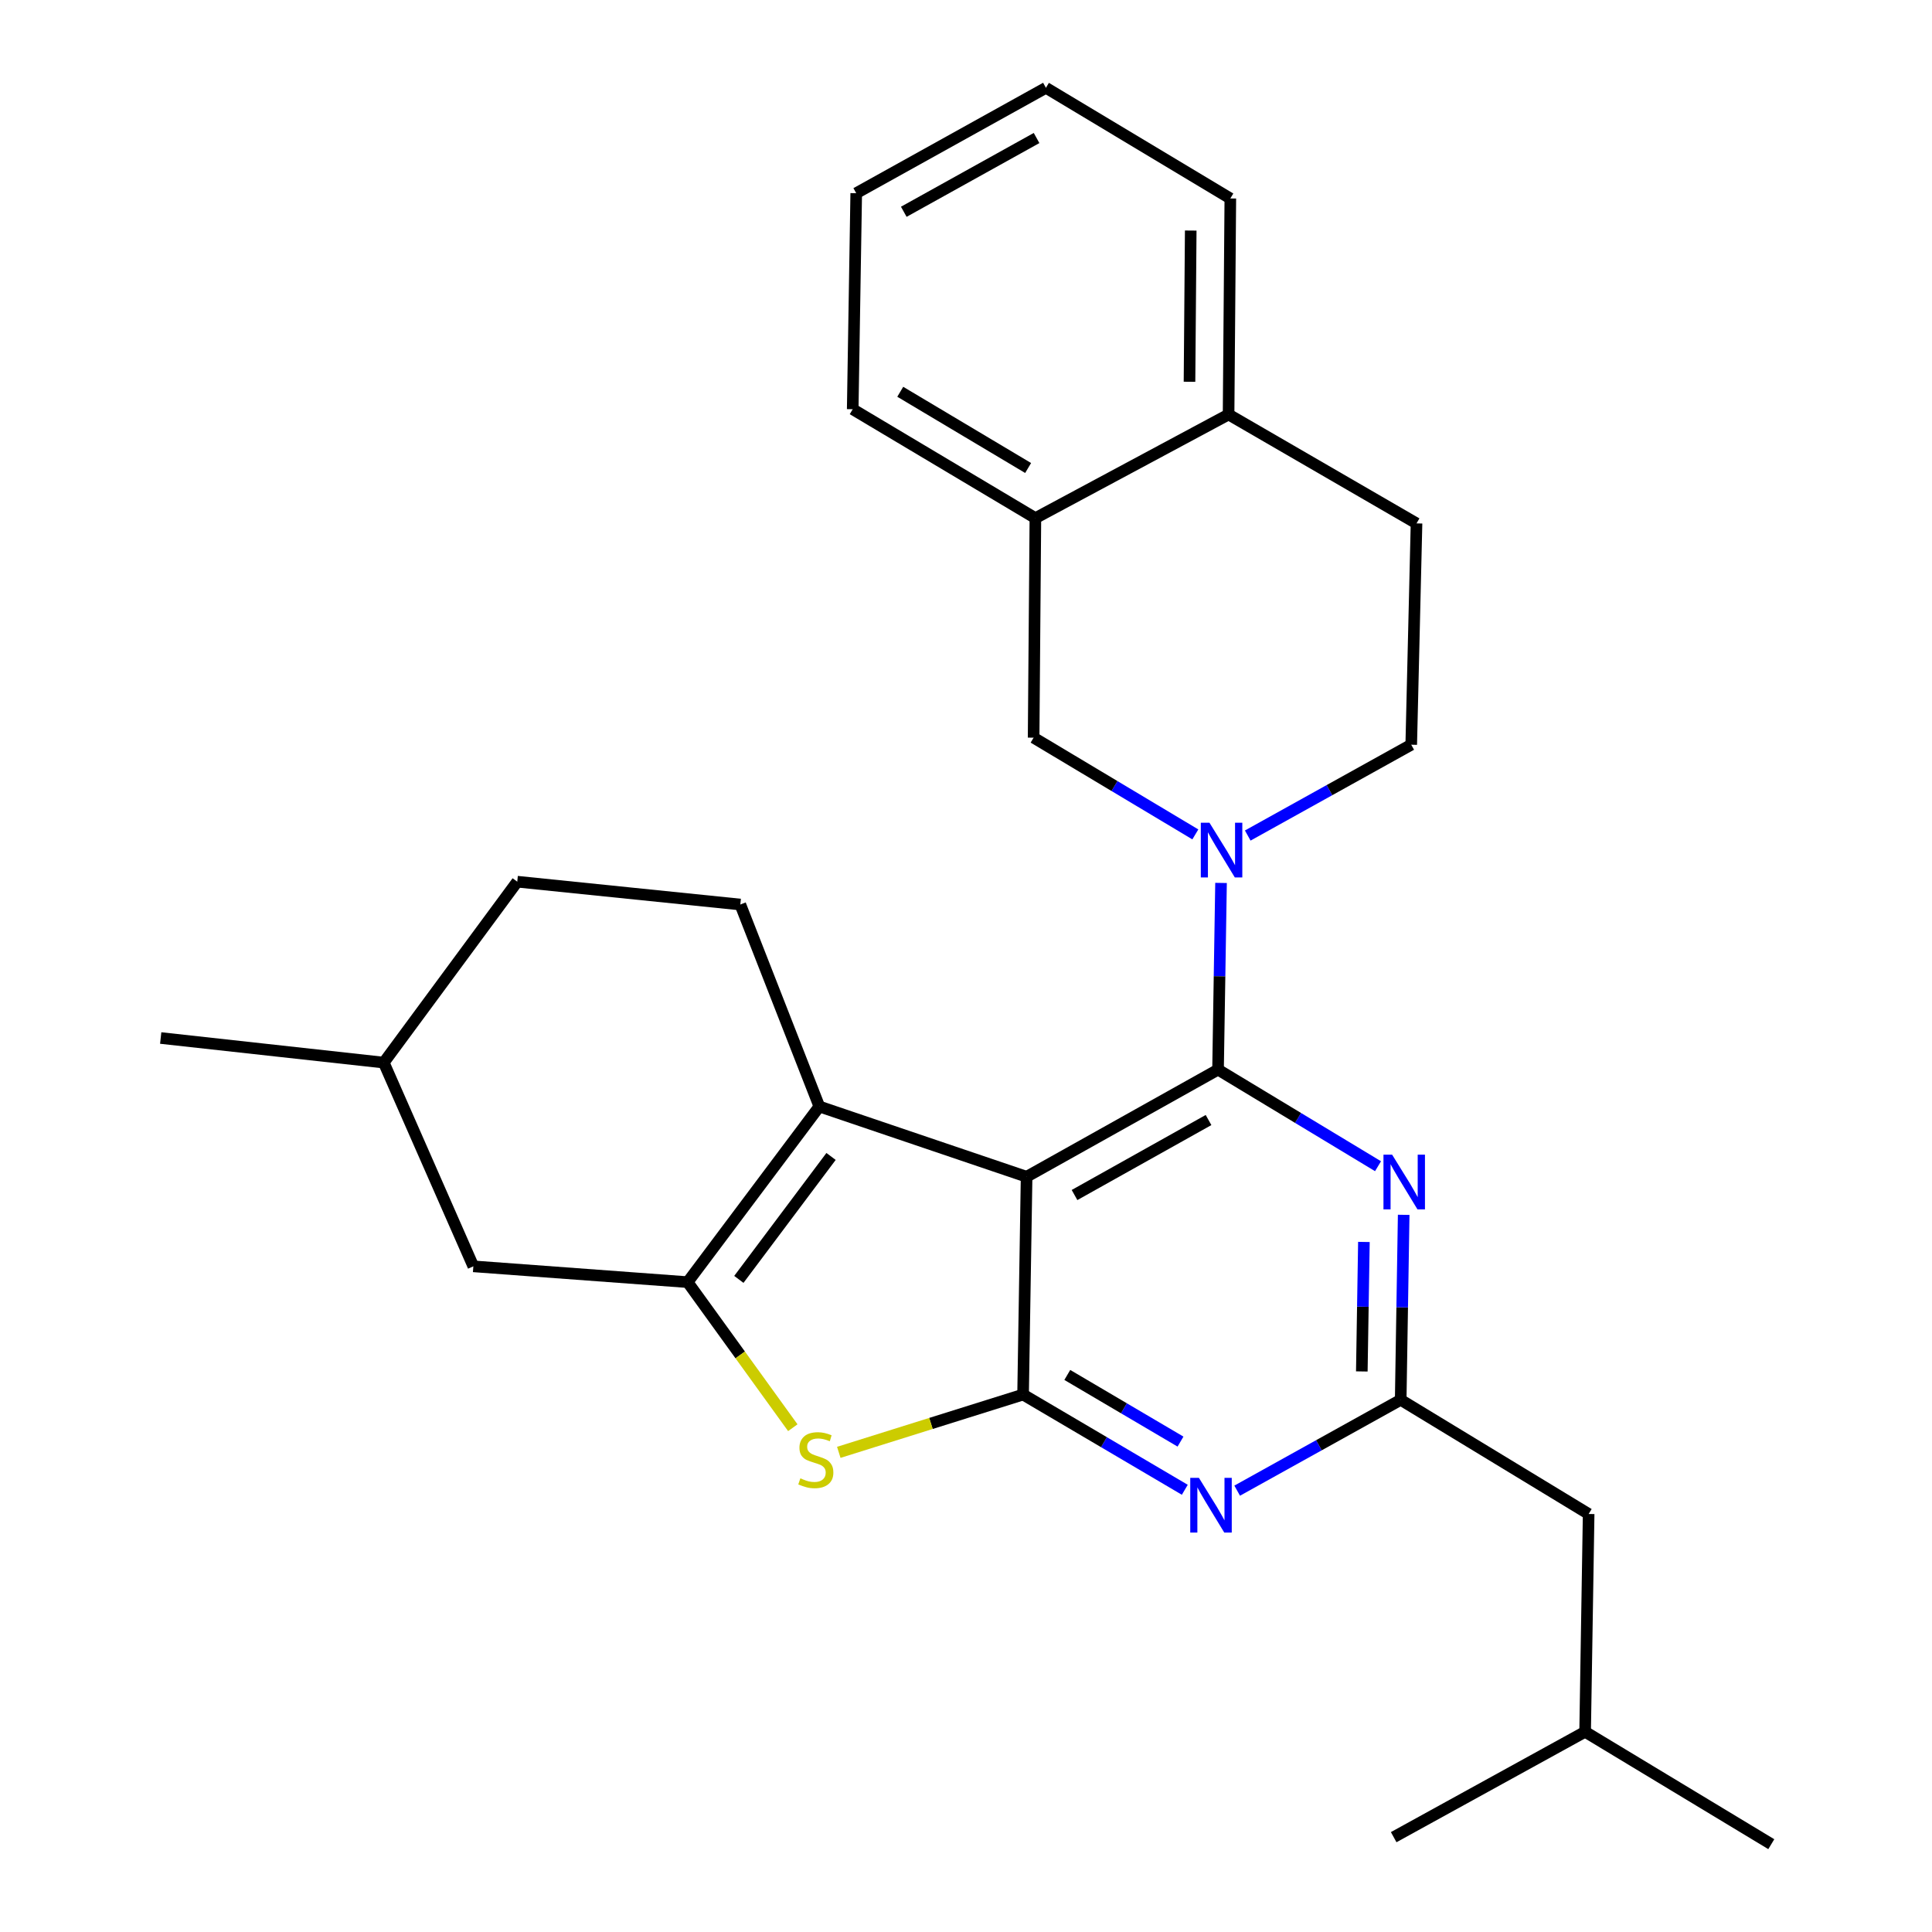 <?xml version='1.0' encoding='iso-8859-1'?>
<svg version='1.1' baseProfile='full'
              xmlns='http://www.w3.org/2000/svg'
                      xmlns:rdkit='http://www.rdkit.org/xml'
                      xmlns:xlink='http://www.w3.org/1999/xlink'
                  xml:space='preserve'
width='1000px' height='1000px' viewBox='0 0 1000 1000'>
<!-- END OF HEADER -->
<rect style='opacity:1.0;fill:#FFFFFF;stroke:none' width='1000' height='1000' x='0' y='0'> </rect>
<path class='bond-0' d='M 618.704,431.884 L 576.851,406.85' style='fill:none;fill-rule:evenodd;stroke:#0000FF;stroke-width:6px;stroke-linecap:butt;stroke-linejoin:miter;stroke-opacity:1' />
<path class='bond-0' d='M 576.851,406.85 L 534.998,381.816' style='fill:none;fill-rule:evenodd;stroke:#000000;stroke-width:6px;stroke-linecap:butt;stroke-linejoin:miter;stroke-opacity:1' />
<path class='bond-1' d='M 632.005,457.005 L 631.231,505.322' style='fill:none;fill-rule:evenodd;stroke:#0000FF;stroke-width:6px;stroke-linecap:butt;stroke-linejoin:miter;stroke-opacity:1' />
<path class='bond-1' d='M 631.231,505.322 L 630.457,553.64' style='fill:none;fill-rule:evenodd;stroke:#000000;stroke-width:6px;stroke-linecap:butt;stroke-linejoin:miter;stroke-opacity:1' />
<path class='bond-2' d='M 645.826,432.476 L 688.138,408.967' style='fill:none;fill-rule:evenodd;stroke:#0000FF;stroke-width:6px;stroke-linecap:butt;stroke-linejoin:miter;stroke-opacity:1' />
<path class='bond-2' d='M 688.138,408.967 L 730.451,385.459' style='fill:none;fill-rule:evenodd;stroke:#000000;stroke-width:6px;stroke-linecap:butt;stroke-linejoin:miter;stroke-opacity:1' />
<path class='bond-3' d='M 535.914,268.18 L 534.998,381.816' style='fill:none;fill-rule:evenodd;stroke:#000000;stroke-width:6px;stroke-linecap:butt;stroke-linejoin:miter;stroke-opacity:1' />
<path class='bond-4' d='M 535.914,268.18 L 441.361,211.814' style='fill:none;fill-rule:evenodd;stroke:#000000;stroke-width:6px;stroke-linecap:butt;stroke-linejoin:miter;stroke-opacity:1' />
<path class='bond-4' d='M 532.157,242.236 L 465.969,202.78' style='fill:none;fill-rule:evenodd;stroke:#000000;stroke-width:6px;stroke-linecap:butt;stroke-linejoin:miter;stroke-opacity:1' />
<path class='bond-5' d='M 535.914,268.18 L 635.909,214.54' style='fill:none;fill-rule:evenodd;stroke:#000000;stroke-width:6px;stroke-linecap:butt;stroke-linejoin:miter;stroke-opacity:1' />
<path class='bond-6' d='M 635.909,214.54 L 733.189,270.906' style='fill:none;fill-rule:evenodd;stroke:#000000;stroke-width:6px;stroke-linecap:butt;stroke-linejoin:miter;stroke-opacity:1' />
<path class='bond-7' d='M 635.909,214.54 L 636.814,102.725' style='fill:none;fill-rule:evenodd;stroke:#000000;stroke-width:6px;stroke-linecap:butt;stroke-linejoin:miter;stroke-opacity:1' />
<path class='bond-7' d='M 615.684,197.603 L 616.318,119.333' style='fill:none;fill-rule:evenodd;stroke:#000000;stroke-width:6px;stroke-linecap:butt;stroke-linejoin:miter;stroke-opacity:1' />
<path class='bond-8' d='M 613.252,771.106 L 571.399,746.463' style='fill:none;fill-rule:evenodd;stroke:#0000FF;stroke-width:6px;stroke-linecap:butt;stroke-linejoin:miter;stroke-opacity:1' />
<path class='bond-8' d='M 571.399,746.463 L 529.546,721.821' style='fill:none;fill-rule:evenodd;stroke:#000000;stroke-width:6px;stroke-linecap:butt;stroke-linejoin:miter;stroke-opacity:1' />
<path class='bond-8' d='M 611.027,746.168 L 581.73,728.918' style='fill:none;fill-rule:evenodd;stroke:#0000FF;stroke-width:6px;stroke-linecap:butt;stroke-linejoin:miter;stroke-opacity:1' />
<path class='bond-8' d='M 581.73,728.918 L 552.432,711.668' style='fill:none;fill-rule:evenodd;stroke:#000000;stroke-width:6px;stroke-linecap:butt;stroke-linejoin:miter;stroke-opacity:1' />
<path class='bond-9' d='M 640.362,771.565 L 682.681,748.056' style='fill:none;fill-rule:evenodd;stroke:#0000FF;stroke-width:6px;stroke-linecap:butt;stroke-linejoin:miter;stroke-opacity:1' />
<path class='bond-9' d='M 682.681,748.056 L 724.999,724.547' style='fill:none;fill-rule:evenodd;stroke:#000000;stroke-width:6px;stroke-linecap:butt;stroke-linejoin:miter;stroke-opacity:1' />
<path class='bond-10' d='M 724.999,724.547 L 822.279,783.638' style='fill:none;fill-rule:evenodd;stroke:#000000;stroke-width:6px;stroke-linecap:butt;stroke-linejoin:miter;stroke-opacity:1' />
<path class='bond-11' d='M 724.999,724.547 L 725.773,676.67' style='fill:none;fill-rule:evenodd;stroke:#000000;stroke-width:6px;stroke-linecap:butt;stroke-linejoin:miter;stroke-opacity:1' />
<path class='bond-11' d='M 725.773,676.67 L 726.546,628.794' style='fill:none;fill-rule:evenodd;stroke:#0000FF;stroke-width:6px;stroke-linecap:butt;stroke-linejoin:miter;stroke-opacity:1' />
<path class='bond-11' d='M 704.873,709.855 L 705.414,676.341' style='fill:none;fill-rule:evenodd;stroke:#000000;stroke-width:6px;stroke-linecap:butt;stroke-linejoin:miter;stroke-opacity:1' />
<path class='bond-11' d='M 705.414,676.341 L 705.956,642.828' style='fill:none;fill-rule:evenodd;stroke:#0000FF;stroke-width:6px;stroke-linecap:butt;stroke-linejoin:miter;stroke-opacity:1' />
<path class='bond-12' d='M 713.266,603.632 L 671.861,578.636' style='fill:none;fill-rule:evenodd;stroke:#0000FF;stroke-width:6px;stroke-linecap:butt;stroke-linejoin:miter;stroke-opacity:1' />
<path class='bond-12' d='M 671.861,578.636 L 630.457,553.64' style='fill:none;fill-rule:evenodd;stroke:#000000;stroke-width:6px;stroke-linecap:butt;stroke-linejoin:miter;stroke-opacity:1' />
<path class='bond-13' d='M 630.457,553.64 L 531.367,609.089' style='fill:none;fill-rule:evenodd;stroke:#000000;stroke-width:6px;stroke-linecap:butt;stroke-linejoin:miter;stroke-opacity:1' />
<path class='bond-13' d='M 625.536,579.725 L 556.173,618.54' style='fill:none;fill-rule:evenodd;stroke:#000000;stroke-width:6px;stroke-linecap:butt;stroke-linejoin:miter;stroke-opacity:1' />
<path class='bond-14' d='M 529.546,721.821 L 531.367,609.089' style='fill:none;fill-rule:evenodd;stroke:#000000;stroke-width:6px;stroke-linecap:butt;stroke-linejoin:miter;stroke-opacity:1' />
<path class='bond-15' d='M 529.546,721.821 L 481.852,736.777' style='fill:none;fill-rule:evenodd;stroke:#000000;stroke-width:6px;stroke-linecap:butt;stroke-linejoin:miter;stroke-opacity:1' />
<path class='bond-15' d='M 481.852,736.777 L 434.157,751.733' style='fill:none;fill-rule:evenodd;stroke:#CCCC00;stroke-width:6px;stroke-linecap:butt;stroke-linejoin:miter;stroke-opacity:1' />
<path class='bond-16' d='M 531.367,609.089 L 424.088,572.722' style='fill:none;fill-rule:evenodd;stroke:#000000;stroke-width:6px;stroke-linecap:butt;stroke-linejoin:miter;stroke-opacity:1' />
<path class='bond-17' d='M 424.088,572.722 L 383.185,468.18' style='fill:none;fill-rule:evenodd;stroke:#000000;stroke-width:6px;stroke-linecap:butt;stroke-linejoin:miter;stroke-opacity:1' />
<path class='bond-18' d='M 424.088,572.722 L 355.913,663.634' style='fill:none;fill-rule:evenodd;stroke:#000000;stroke-width:6px;stroke-linecap:butt;stroke-linejoin:miter;stroke-opacity:1' />
<path class='bond-18' d='M 430.151,598.575 L 382.428,662.213' style='fill:none;fill-rule:evenodd;stroke:#000000;stroke-width:6px;stroke-linecap:butt;stroke-linejoin:miter;stroke-opacity:1' />
<path class='bond-19' d='M 355.913,663.634 L 383.134,701.305' style='fill:none;fill-rule:evenodd;stroke:#000000;stroke-width:6px;stroke-linecap:butt;stroke-linejoin:miter;stroke-opacity:1' />
<path class='bond-19' d='M 383.134,701.305 L 410.354,738.976' style='fill:none;fill-rule:evenodd;stroke:#CCCC00;stroke-width:6px;stroke-linecap:butt;stroke-linejoin:miter;stroke-opacity:1' />
<path class='bond-20' d='M 355.913,663.634 L 245.003,655.455' style='fill:none;fill-rule:evenodd;stroke:#000000;stroke-width:6px;stroke-linecap:butt;stroke-linejoin:miter;stroke-opacity:1' />
<path class='bond-21' d='M 822.279,783.638 L 820.458,896.37' style='fill:none;fill-rule:evenodd;stroke:#000000;stroke-width:6px;stroke-linecap:butt;stroke-linejoin:miter;stroke-opacity:1' />
<path class='bond-22' d='M 820.458,896.37 L 916.821,954.545' style='fill:none;fill-rule:evenodd;stroke:#000000;stroke-width:6px;stroke-linecap:butt;stroke-linejoin:miter;stroke-opacity:1' />
<path class='bond-23' d='M 820.458,896.37 L 721.368,950.914' style='fill:none;fill-rule:evenodd;stroke:#000000;stroke-width:6px;stroke-linecap:butt;stroke-linejoin:miter;stroke-opacity:1' />
<path class='bond-24' d='M 267.728,456.36 L 198.636,549.997' style='fill:none;fill-rule:evenodd;stroke:#000000;stroke-width:6px;stroke-linecap:butt;stroke-linejoin:miter;stroke-opacity:1' />
<path class='bond-25' d='M 267.728,456.36 L 383.185,468.18' style='fill:none;fill-rule:evenodd;stroke:#000000;stroke-width:6px;stroke-linecap:butt;stroke-linejoin:miter;stroke-opacity:1' />
<path class='bond-26' d='M 198.636,549.997 L 245.003,655.455' style='fill:none;fill-rule:evenodd;stroke:#000000;stroke-width:6px;stroke-linecap:butt;stroke-linejoin:miter;stroke-opacity:1' />
<path class='bond-27' d='M 198.636,549.997 L 83.179,537.272' style='fill:none;fill-rule:evenodd;stroke:#000000;stroke-width:6px;stroke-linecap:butt;stroke-linejoin:miter;stroke-opacity:1' />
<path class='bond-28' d='M 730.451,385.459 L 733.189,270.906' style='fill:none;fill-rule:evenodd;stroke:#000000;stroke-width:6px;stroke-linecap:butt;stroke-linejoin:miter;stroke-opacity:1' />
<path class='bond-29' d='M 441.361,211.814 L 443.182,99.999' style='fill:none;fill-rule:evenodd;stroke:#000000;stroke-width:6px;stroke-linecap:butt;stroke-linejoin:miter;stroke-opacity:1' />
<path class='bond-30' d='M 636.814,102.725 L 541.367,45.455' style='fill:none;fill-rule:evenodd;stroke:#000000;stroke-width:6px;stroke-linecap:butt;stroke-linejoin:miter;stroke-opacity:1' />
<path class='bond-31' d='M 541.367,45.455 L 443.182,99.999' style='fill:none;fill-rule:evenodd;stroke:#000000;stroke-width:6px;stroke-linecap:butt;stroke-linejoin:miter;stroke-opacity:1' />
<path class='bond-31' d='M 536.527,71.435 L 467.797,109.616' style='fill:none;fill-rule:evenodd;stroke:#000000;stroke-width:6px;stroke-linecap:butt;stroke-linejoin:miter;stroke-opacity:1' />
<path  class='atom-0' d='M 626.018 425.843
L 635.298 440.843
Q 636.218 442.323, 637.698 445.003
Q 639.178 447.683, 639.258 447.843
L 639.258 425.843
L 643.018 425.843
L 643.018 454.163
L 639.138 454.163
L 629.178 437.763
Q 628.018 435.843, 626.778 433.643
Q 625.578 431.443, 625.218 430.763
L 625.218 454.163
L 621.538 454.163
L 621.538 425.843
L 626.018 425.843
' fill='#0000FF'/>
<path  class='atom-3' d='M 620.554 764.931
L 629.834 779.931
Q 630.754 781.411, 632.234 784.091
Q 633.714 786.771, 633.794 786.931
L 633.794 764.931
L 637.554 764.931
L 637.554 793.251
L 633.674 793.251
L 623.714 776.851
Q 622.554 774.931, 621.314 772.731
Q 620.114 770.531, 619.754 769.851
L 619.754 793.251
L 616.074 793.251
L 616.074 764.931
L 620.554 764.931
' fill='#0000FF'/>
<path  class='atom-5' d='M 720.56 597.655
L 729.84 612.655
Q 730.76 614.135, 732.24 616.815
Q 733.72 619.495, 733.8 619.655
L 733.8 597.655
L 737.56 597.655
L 737.56 625.975
L 733.68 625.975
L 723.72 609.575
Q 722.56 607.655, 721.32 605.455
Q 720.12 603.255, 719.76 602.575
L 719.76 625.975
L 716.08 625.975
L 716.08 597.655
L 720.56 597.655
' fill='#0000FF'/>
<path  class='atom-11' d='M 414.267 765.181
Q 414.587 765.301, 415.907 765.861
Q 417.227 766.421, 418.667 766.781
Q 420.147 767.101, 421.587 767.101
Q 424.267 767.101, 425.827 765.821
Q 427.387 764.501, 427.387 762.221
Q 427.387 760.661, 426.587 759.701
Q 425.827 758.741, 424.627 758.221
Q 423.427 757.701, 421.427 757.101
Q 418.907 756.341, 417.387 755.621
Q 415.907 754.901, 414.827 753.381
Q 413.787 751.861, 413.787 749.301
Q 413.787 745.741, 416.187 743.541
Q 418.627 741.341, 423.427 741.341
Q 426.707 741.341, 430.427 742.901
L 429.507 745.981
Q 426.107 744.581, 423.547 744.581
Q 420.787 744.581, 419.267 745.741
Q 417.747 746.861, 417.787 748.821
Q 417.787 750.341, 418.547 751.261
Q 419.347 752.181, 420.467 752.701
Q 421.627 753.221, 423.547 753.821
Q 426.107 754.621, 427.627 755.421
Q 429.147 756.221, 430.227 757.861
Q 431.347 759.461, 431.347 762.221
Q 431.347 766.141, 428.707 768.261
Q 426.107 770.341, 421.747 770.341
Q 419.227 770.341, 417.307 769.781
Q 415.427 769.261, 413.187 768.341
L 414.267 765.181
' fill='#CCCC00'/>
</svg>
